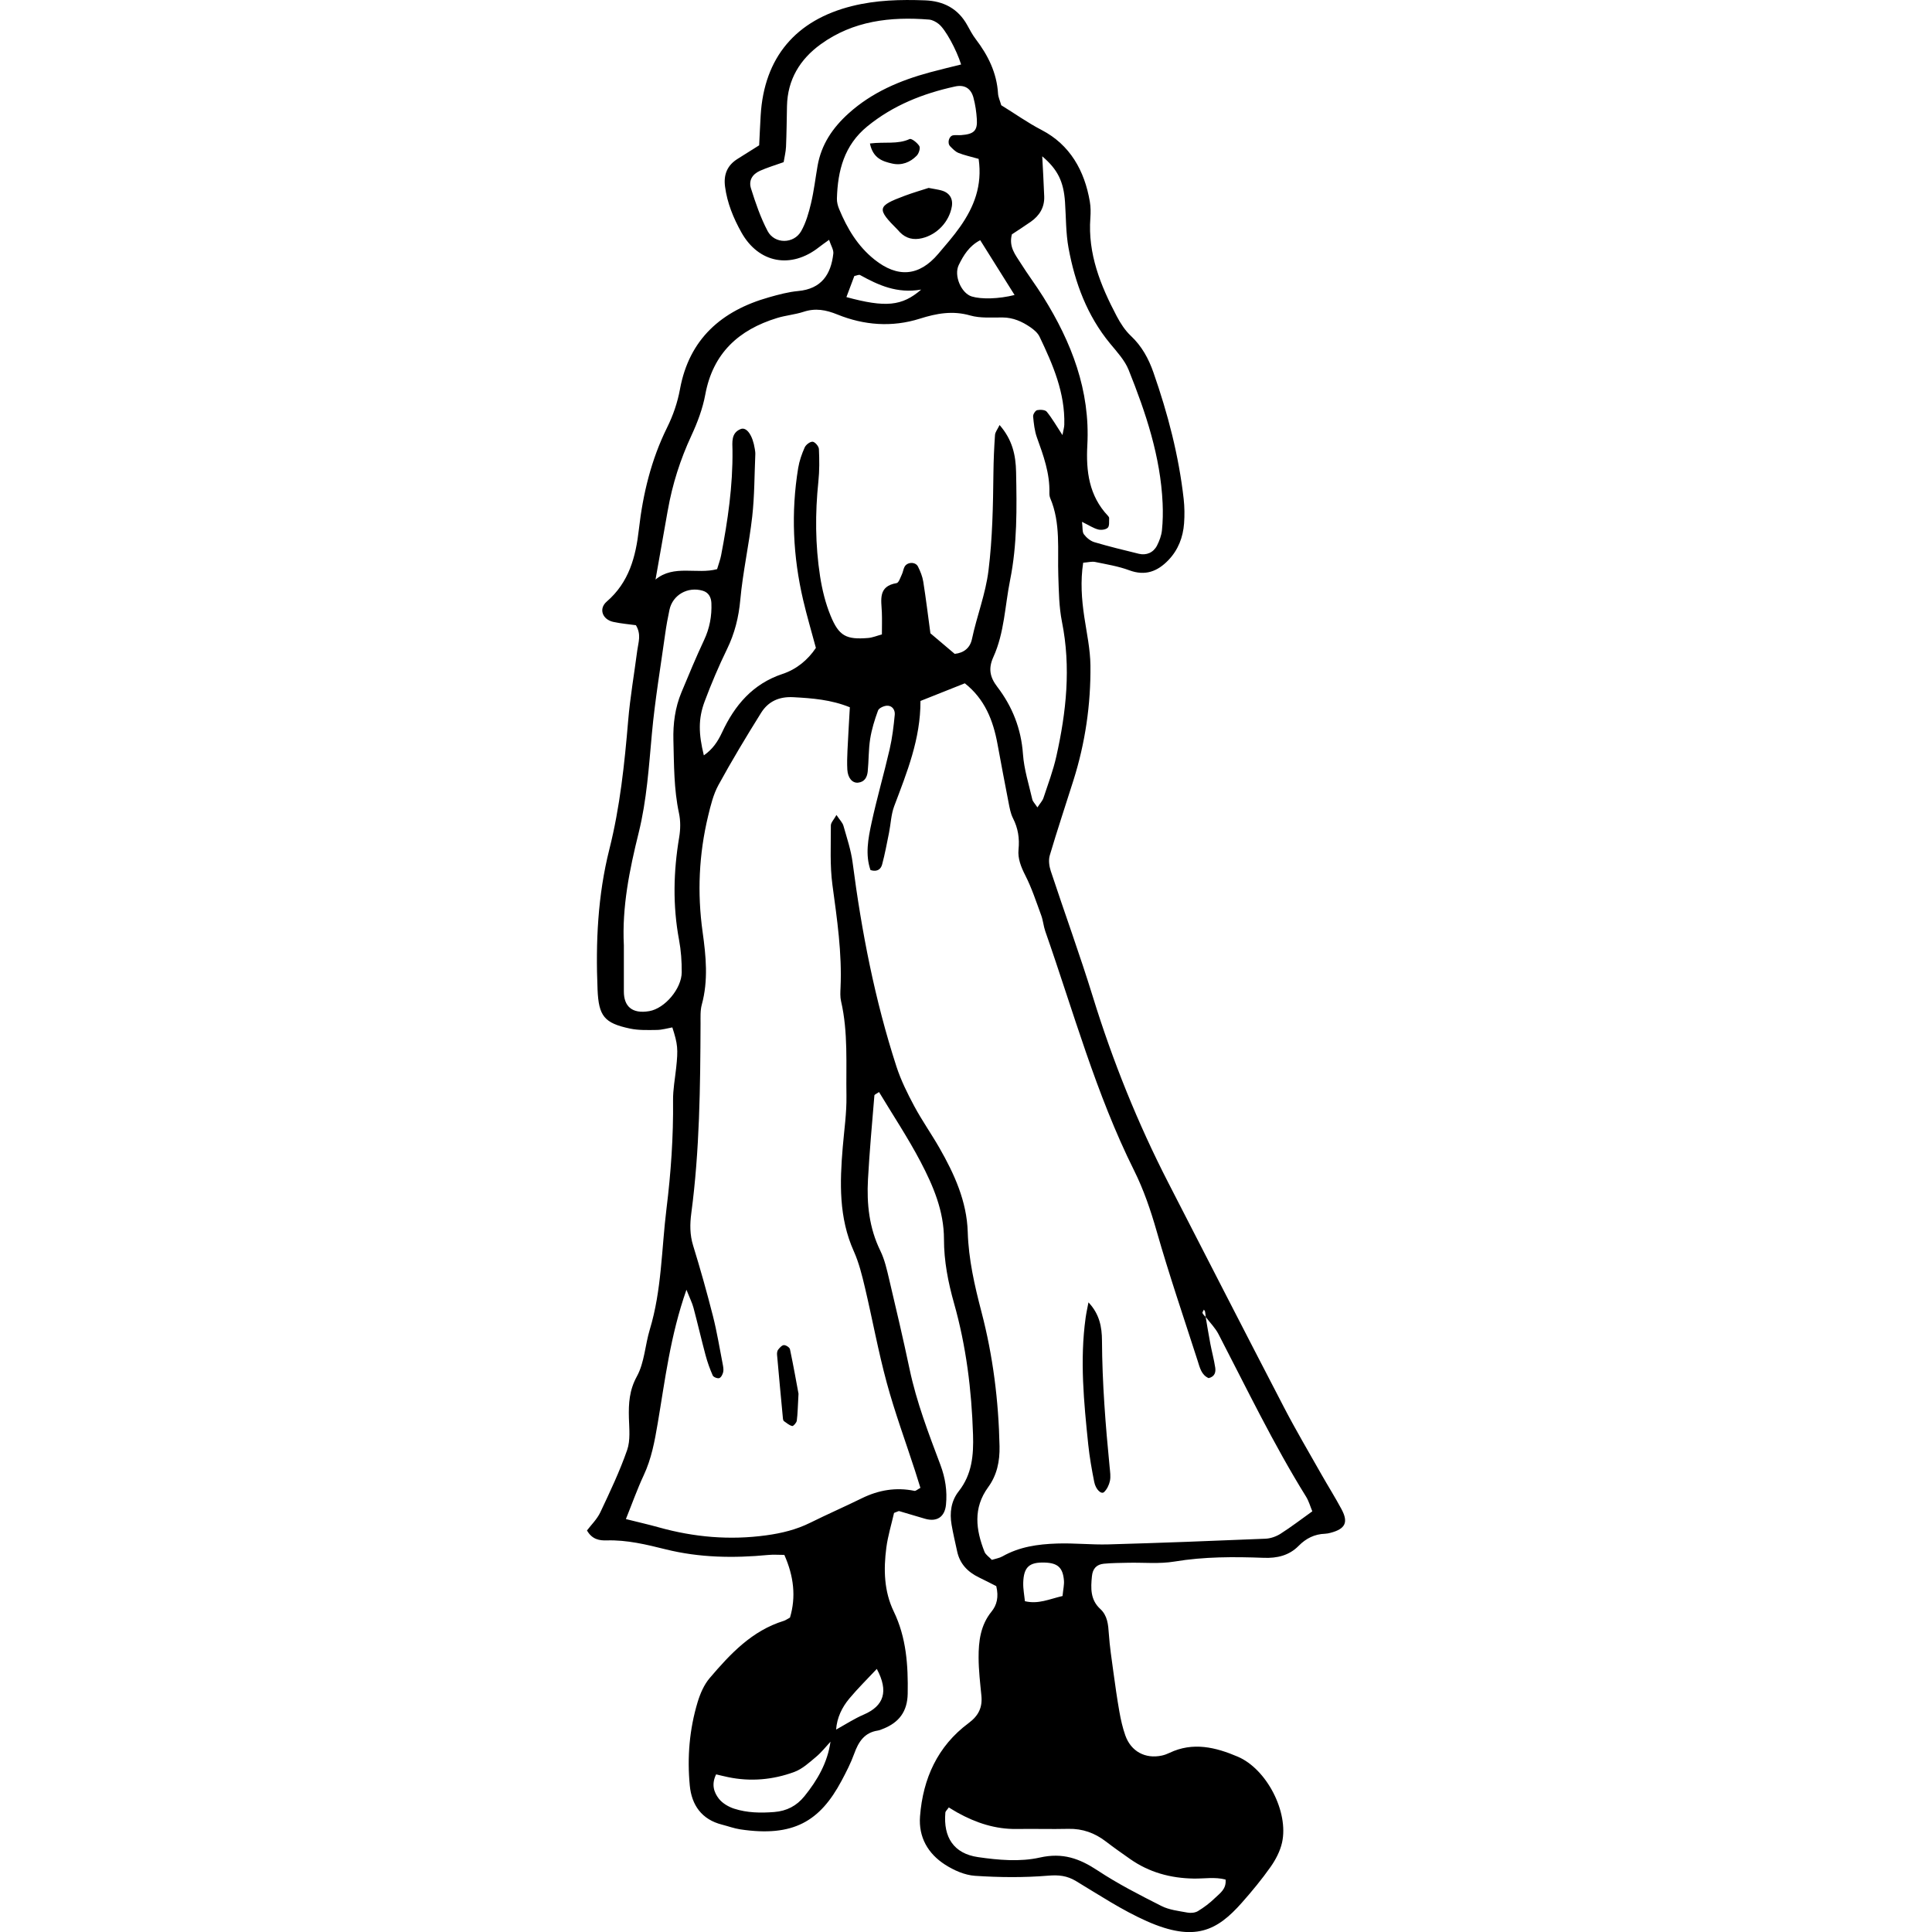 <?xml version="1.0" encoding="UTF-8"?>
<svg xmlns="http://www.w3.org/2000/svg" id="Layer_2" viewBox="0 0 1200 1200">
  <defs>
    <style>.cls-1{fill:#000;}.cls-1,.cls-2{stroke-width:0px;}.cls-2{fill:none;}</style>
  </defs>
  <g id="Layer_1-2">
    <path class="cls-1" d="M833.27,937.45c-3.98-7.44-8.5-14.58-12.65-21.92-7.75-13.71-15.78-27.28-23.03-41.25-24.12-46.42-47.97-92.99-71.87-139.52-19.07-37.12-34.58-75.65-46.9-115.55-8.11-26.26-17.55-52.11-26.17-78.22-.99-3-1.49-6.75-.62-9.68,4.61-15.6,9.77-31.03,14.67-46.54,7.35-23.25,10.85-47.16,10.59-71.46-.11-10.04-2.31-20.08-3.81-30.08-1.66-11.09-2.47-22.13-.7-33.71,3.15-.24,5.4-.89,7.43-.47,7.12,1.47,14.42,2.65,21.19,5.16,9.93,3.69,17.55.74,24.33-6.32,6.1-6.36,9.08-14.2,9.72-22.82.37-5.02.31-10.16-.25-15.16-3.03-26.95-9.85-53.02-18.78-78.56-3-8.58-7.2-16.33-14.02-22.73-3.6-3.38-6.46-7.82-8.79-12.23-10.05-19.07-18.02-38.76-16.37-61.02.25-3.35.24-6.81-.32-10.1-3.28-19.3-12.36-35.38-29.9-44.49-9.03-4.69-17.02-10.47-25.12-15.4-.83-2.92-1.87-5.05-2-7.24-.78-12.87-6.18-23.76-13.84-33.81-2.04-2.67-3.62-5.69-5.25-8.65-5.72-10.37-14.78-15.04-26.29-15.46-15.2-.56-30.24-.19-45.22,3.53-34.99,8.69-54.74,31.92-56.84,68.03-.36,6.13-.62,12.26-.93,18.48-4.84,3.04-9.07,5.74-13.33,8.38-6.46,4-8.85,9.73-7.87,17.23,1.34,10.24,5.19,19.56,10.14,28.44,10.71,19.2,30.87,22.96,48.29,9.18,1.63-1.29,3.36-2.46,6.19-4.52,1.18,3.62,2.89,6.17,2.64,8.51-1.45,13.05-7.42,21.96-21.85,23.29-6.11.57-12.18,2.21-18.12,3.89-29.42,8.31-49.55,25.87-55.27,57.05-1.55,8.42-4.26,16.26-8.02,23.87-9.85,19.91-15.01,41.21-17.5,63.11-1.96,17.24-6.13,33.01-20.01,44.99-5.13,4.43-2.67,11.12,4.12,12.6,4.82,1.05,9.78,1.45,14.03,2.05,3.5,5.8,1.48,10.77.84,15.68-1.88,14.5-4.41,28.94-5.64,43.49-2.27,26.94-5.07,53.71-11.7,80.04-7.2,28.58-8.55,57.79-7.32,87.13.7,16.49,4.18,20.81,20.11,24.19,5.39,1.15,11.13.93,16.71.86,3.25-.04,6.49-1.03,9.62-1.58,3.39,10.4,3.64,13.5,2.38,25.19-.72,6.71-2,13.42-1.93,20.13.24,22.55-1.32,44.97-4.08,67.31-3.1,25.04-2.94,50.52-10.36,75-2.93,9.66-3.31,20.51-8.01,29.09-4.73,8.63-5.21,16.77-4.97,25.79.18,6.69,1.02,13.94-1.1,20.01-4.61,13.23-10.67,25.99-16.67,38.69-2.02,4.27-5.66,7.78-8.27,11.25,3.22,5.66,7.83,6.3,12.29,6.17,12.56-.37,24.54,2.55,36.56,5.54,21,5.23,42.29,5.54,63.71,3.5,3.21-.31,6.47-.04,10.02-.04,5.88,13.24,7.35,26.07,3.51,38.93-1.84.99-2.77,1.71-3.82,2.03-19.79,6.09-33.25,20.52-46.05,35.54-3.53,4.14-5.9,9.67-7.5,14.95-5.09,16.87-6.54,34.3-4.87,51.78,1.16,12.15,7.37,21.09,19.98,24.3,3.81.97,7.55,2.37,11.41,2.95,32.94,4.93,49.46-5.03,62.87-30.17,2.91-5.45,5.76-11,7.85-16.79,2.66-7.35,6.29-13.16,14.72-14.42,1.09-.16,2.14-.66,3.19-1.07,9.92-3.88,15.14-10.75,15.33-21.81.31-17.61-.82-34.83-8.65-51.04-6.1-12.64-6.38-26.15-4.62-39.67.94-7.19,3.11-14.21,4.79-21.58,2.2-.79,2.79-1.24,3.22-1.12,5.37,1.54,10.71,3.23,16.09,4.76,7.32,2.08,12.2-1.14,12.95-8.75.84-8.5-.4-16.6-3.47-24.76-7.32-19.46-14.8-38.89-19.12-59.35-3.95-18.7-8.31-37.31-12.71-55.91-1.42-6.01-2.79-12.21-5.47-17.69-6.93-14.14-8.52-29.09-7.68-44.39.96-17.38,2.54-34.72,3.98-52.07.05-.64,1.52-1.15,2.89-2.13,8.69,14.44,18.02,28.47,25.81,43.32,7.84,14.94,14.53,30.62,14.52,48.02-.01,13.66,2.59,26.87,6.26,39.87,7.55,26.7,10.91,53.92,11.79,81.6.4,12.71-.61,24.63-8.85,35.1-4.79,6.08-5.76,13.36-4.47,20.85.95,5.54,2.27,11.01,3.45,16.51,1.66,7.78,6.58,12.83,13.54,16.2,3.91,1.89,7.77,3.9,10.76,5.41,1.65,6.82.32,11.81-2.94,15.82-6.88,8.48-8.07,18.45-8.03,28.64.03,7.84.96,15.69,1.73,23.51.73,7.38-1.72,12.49-7.97,17.13-19.23,14.29-28.32,34.39-30.14,57.87-1,12.94,4.92,23.16,15.48,29.98,5.5,3.55,12.29,6.56,18.69,6.98,15.08,1,30.34,1.16,45.39-.09,6.64-.55,11.72-.01,17.34,3.37,14.43,8.69,28.63,18.1,43.95,24.9,29.91,13.26,43.76,5.77,58.97-11.4,6.33-7.15,12.45-14.56,17.95-22.36,3.16-4.49,5.9-9.76,7.09-15.07,4.24-18.97-9.51-45.67-27.5-53.35-13.69-5.85-27.84-9.33-42.42-2.36-1.51.72-3.13,1.32-4.76,1.67-10.26,2.21-19.17-2.56-22.68-12.55-1.67-4.74-2.79-9.72-3.67-14.68-1.47-8.29-2.63-16.64-3.77-24.98-1.06-7.79-2.25-15.58-2.78-23.4-.39-5.77-.85-11.35-5.34-15.47-6.24-5.72-5.9-12.99-5.16-20.35.47-4.69,2.88-7.29,7.42-7.73,5.03-.48,10.11-.49,15.17-.6,9.56-.2,19.31.81,28.64-.74,18.49-3.07,36.96-3.02,55.52-2.32,8.24.31,15.71-1.41,21.64-7.44,4.56-4.64,9.89-7.3,16.42-7.52,1.11-.04,2.24-.27,3.32-.56,9.2-2.39,11.28-6.45,6.94-14.57ZM628.49,145.57c3.57-2.37,7.76-5.03,11.82-7.89,5.38-3.79,8.51-8.94,8.27-15.67-.3-8.31-.81-16.61-1.23-24.92,9.57,8.13,13.28,15.61,14.15,28.42.65,9.51.47,19.18,2.18,28.49,3.99,21.71,11.53,42.05,25.85,59.42,4.24,5.14,9.07,10.33,11.49,16.35,10.67,26.61,19.78,53.74,21.1,82.76.25,5.59.16,11.24-.41,16.8-.33,3.24-1.56,6.55-3.05,9.49-2.23,4.41-6.63,6.29-11.31,5.14-9.25-2.26-18.51-4.5-27.63-7.21-2.47-.74-4.91-2.79-6.49-4.89-1.09-1.45-.7-4.03-1.18-7.74,4.3,2.12,7.01,3.94,9.99,4.74,1.86.5,4.81.14,6.02-1.08,1.15-1.15.72-3.92.85-5.98.03-.47-.41-1.06-.78-1.45-11.73-12.46-13.65-27.65-12.77-43.88,1.83-33.88-9.8-63.88-27.37-92.02-4.45-7.13-9.55-13.86-14.02-20.99-3.21-5.12-7.52-10.04-5.48-17.88ZM630.17,183.23c-9.77,2.46-20.59,2.75-26.62.91-6.42-1.96-11.3-12.96-8.03-19.59,2.92-5.93,6.39-11.77,13.31-15.36,7.22,11.51,14.21,22.66,21.34,34.04ZM604.64,60.72c1.16,4.29,1.8,8.79,2.09,13.23.47,7.26-1.78,9.38-9.81,9.98-1.65.12-3.35-.16-4.95.12-2.59.46-3.77,4.83-1.8,6.82,1.54,1.56,3.18,3.31,5.13,4.1,3.56,1.44,7.38,2.23,12.55,3.71,2.4,16.69-2.91,29.9-11.44,42.07-4.16,5.94-8.99,11.43-13.69,16.97-11.82,13.93-25.18,14.99-39.6,3.47-10.4-8.31-16.92-19.28-21.91-31.32-.84-2.02-1.45-4.34-1.39-6.5.47-17.36,4.52-33.15,18.85-44.86,16.04-13.11,34.6-20.43,54.51-24.79,5.94-1.3,9.89,1.16,11.47,6.99ZM572.14,179.88c-11.85,10.33-22.22,11.24-46.42,4.65,1.96-5.21,3.49-9.27,4.92-13.09,1.53-.29,2.85-1,3.56-.61,11.33,6.25,22.88,11.64,37.94,9.04ZM507.8,103.06c-1.35,7.73-2.25,15.57-4.06,23.19-1.41,5.93-3.14,12.05-6.11,17.3-4.55,8.05-16.52,8.15-20.84-.03-4.39-8.34-7.5-17.45-10.34-26.48-1.55-4.94.83-8.81,5.57-10.95,4.54-2.04,9.36-3.45,14.72-5.37.51-3.21,1.33-6.38,1.47-9.59.36-8.4.43-16.81.6-25.22.33-16.44,8.06-29.09,20.95-38.42,20.15-14.57,43.31-17.27,67.34-15.32,2.06.17,4.27,1.41,5.95,2.73,4.15,3.27,10.98,15.85,13.92,25.15-6.48,1.62-12.95,3.14-19.36,4.88-18.59,5.03-35.94,12.35-50.54,25.51-9.94,8.96-16.95,19.33-19.27,32.61ZM414.78,316.97c2.83-16.16,7.76-31.58,14.69-46.5,3.75-8.08,6.99-16.71,8.6-25.43,4.74-25.67,20.74-40.21,44.61-47.53,5.36-1.64,11.09-2.1,16.41-3.84,7.4-2.43,13.82-1.25,21.03,1.67,16.56,6.71,33.94,8.05,51.2,2.59,10.38-3.28,20.33-5.12,31.27-1.99,6.32,1.81,13.4,1.19,20.14,1.24,6.52.04,12.08,2.52,17.23,6.05,2.23,1.53,4.6,3.54,5.73,5.9,8.27,17.31,15.91,34.86,15.36,54.67-.04,1.58-.54,3.15-1.14,6.44-3.71-5.67-6.38-10.37-9.75-14.51-.99-1.22-4.06-1.37-5.96-.98-1.11.23-2.63,2.61-2.51,3.88.41,4.42.89,9,2.38,13.14,4.03,11.15,8.05,22.22,7.73,34.32-.03,1.11.1,2.32.52,3.32,6.63,15.6,4.45,32.07,5.02,48.3.33,9.54.41,19.24,2.27,28.53,5.66,28.23,2.69,55.97-3.5,83.58-1.96,8.75-5.16,17.23-7.99,25.77-.62,1.85-2.13,3.4-3.76,5.9-1.57-2.4-2.86-3.59-3.18-4.99-2.13-9.31-5.12-18.6-5.79-28.04-1.11-15.79-6.57-29.57-15.98-41.89-4.56-5.97-5.68-11.3-2.39-18.54,6.83-15.03,7.15-31.72,10.36-47.67,4.48-22.19,4.19-44.75,3.73-67.27-.21-10.28-2.25-19.96-10.25-29.1-1.25,2.62-2.71,4.35-2.84,6.18-.55,7.85-.89,15.72-.98,23.59-.23,20.25-.57,40.42-3.07,60.62-1.82,14.69-7.25,28.26-10.26,42.53-1.15,5.47-4.96,8.61-10.72,9.22-5.09-4.31-10.15-8.59-15.09-12.78-1.48-10.91-2.76-21.5-4.43-32.03-.51-3.24-1.81-6.45-3.28-9.4-1.56-3.14-6.74-2.95-8.37.16-.77,1.47-.94,3.24-1.67,4.75-.92,1.93-1.9,5.12-3.25,5.35-11.7,1.95-9.46,10.46-9.16,18.22.17,4.35.03,8.71.03,13.65-3.24.87-5.84,1.99-8.52,2.21-13.66,1.12-18.18-1.15-23.42-14-3.14-7.7-5.18-16.04-6.46-24.29-3.02-19.53-3.11-39.2-1.06-58.89.7-6.68.65-13.47.33-20.19-.08-1.67-2.4-4.39-3.87-4.52-1.59-.14-4.2,1.84-4.95,3.52-1.82,4.07-3.33,8.42-4.05,12.8-4.53,27.54-3.24,54.92,3.1,82.05,2.29,9.79,5.15,19.44,7.9,29.69-5.03,7.54-12.11,13.31-20.65,16.14-18.58,6.16-29.79,19.48-37.63,36.33-2.65,5.69-5.83,10.48-11.32,14.27-3.3-13.43-3.53-22.7.49-33.46,4.13-11.04,8.75-21.94,13.91-32.53,4.76-9.77,7.25-19.72,8.24-30.62,1.58-17.32,5.46-34.42,7.41-51.72,1.44-12.8,1.36-25.77,1.92-38.66.05-1.11-.14-2.25-.32-3.36-1.29-8.41-5.06-13.84-8.8-12.32-6.06,2.46-5.12,8.35-5.06,13.15.26,22.07-2.91,43.74-7.07,65.3-.52,2.68-1.51,5.27-2.48,8.55-12.45,3.41-26.83-3.02-38.25,6.47,2.54-14.34,5.09-28.67,7.61-43.01ZM403.28,628.03c-10.84,1.88-15.79-3.14-15.79-12.16,0-9.56,0-19.12,0-28.68-1.22-23.88,3.52-47.02,9.21-69.98,5.03-20.3,6.31-41.01,8.22-61.73,1.9-20.68,5.37-41.21,8.24-61.8.7-5.01,1.6-9.99,2.66-14.94,1.98-9.24,11.35-14.58,20.68-11.82,3.75,1.11,5.22,4.21,5.36,7.75.31,7.96-1.09,15.54-4.55,22.9-5.01,10.67-9.52,21.58-14.06,32.47-3.95,9.49-5.26,19.47-4.99,29.73.41,15.17.25,30.34,3.47,45.34,1.03,4.78.94,10.08.12,14.94-3.59,21.28-4.06,42.46-.08,63.76,1.23,6.59,1.71,13.42,1.66,20.14-.08,10.06-10.38,22.38-20.16,24.09ZM499.59,1115.73c-4.77,5.9-10.89,9.13-18.72,9.75-8.48.66-16.84.52-24.87-2.08-3.52-1.14-7.3-3.36-9.52-6.21-3.03-3.89-4.75-8.84-1.69-15.1,2.35.55,4.84,1.18,7.35,1.7,14.04,2.94,27.92,1.69,41.21-3.2,5-1.84,9.33-5.87,13.55-9.4,3.29-2.75,5.99-6.22,8.93-9.39-1.82,13.02-8.14,23.93-16.24,33.94ZM536.51,1064.95c-5.96,2.57-11.48,6.18-17.19,9.33.53-7.39,3.64-13.82,8.25-19.33,5.27-6.31,11.16-12.09,17.03-18.36,7.48,13.97,4.41,22.98-8.09,28.36ZM686.91,1143.8c4.88,3.76,9.94,7.29,14.98,10.84,11.85,8.33,25.14,11.94,39.53,12.17,6.55.11,13.22-1.12,19.8.61.61,5.98-3.58,8.54-6.58,11.48-3.16,3.1-6.8,5.82-10.58,8.12-1.74,1.06-4.43,1.31-6.5.92-5.48-1.02-11.34-1.65-16.2-4.11-13.47-6.81-27-13.72-39.56-22.02-11.31-7.47-21.7-11.27-35.98-8.05-12.18,2.75-25.73,1.56-38.33-.27-15.16-2.2-21.64-12.39-20.31-27.63.08-.91,1.12-1.74,2.14-3.24,1.8,1.08,3.61,2.24,5.48,3.28,11.45,6.34,23.52,10.33,36.81,10.11,10.65-.18,21.3.17,31.94-.08,8.84-.21,16.45,2.56,23.37,7.88ZM635.54,983.2c.27-9.9,3.72-12.99,13.43-12.66,7.96.27,11.18,3.1,11.86,11.06.23,2.71-.46,5.49-.87,9.71-8.3,1.93-14.93,5.2-23.36,3.23-.38-3.79-1.15-7.58-1.05-11.34ZM795.38,952.64c-2.71,1.72-6.19,2.95-9.38,3.08-32.54,1.36-65.09,2.62-97.64,3.53-10.56.29-21.09-.9-31.75-.54-12.13.4-23.39,2.01-33.98,7.99-1.86,1.05-4.14,1.39-6.57,2.16-1.71-1.83-3.84-3.16-4.58-5.04-5.37-13.65-7.17-27.13,2.27-40.07,5.5-7.53,7.27-16.09,7.08-25.47-.58-28.23-4.07-56.07-11.2-83.35-4.28-16.37-8.03-32.66-8.55-49.71-.58-19.05-8.3-36-17.59-52.24-5.03-8.78-10.9-17.09-15.67-26-4.23-7.89-8.26-16.04-11.02-24.52-13.41-41.29-21.64-83.73-27.23-126.74-1.01-7.73-3.56-15.28-5.7-22.83-.56-1.96-2.27-3.59-4.33-6.7-1.66,2.98-3.48,4.75-3.48,6.51.03,12.34-.66,24.82.98,36.97,2.87,21.2,5.99,42.29,5.03,63.77-.13,2.8-.3,5.72.32,8.41,4.48,19.42,3.02,39.2,3.35,58.82.17,10.6-1.41,21.24-2.3,31.85-1.85,21.99-2.51,43.74,6.87,64.65,3.19,7.12,5.1,14.89,6.91,22.53,4.66,19.69,8.26,39.65,13.56,59.16,5,18.41,11.63,36.38,17.53,54.54,1.18,3.62,2.28,7.27,3.37,10.73-1.82.96-2.87,2.03-3.67,1.87-11.49-2.37-22.28-.53-32.74,4.61-10.59,5.2-21.41,9.93-31.98,15.17-8.68,4.3-17.7,6.51-27.33,7.83-22.71,3.13-44.83,1.18-66.76-4.94-6.33-1.77-12.75-3.22-20.45-5.15,3.94-9.78,7.09-18.69,11.07-27.2,4.81-10.3,6.78-20.99,8.68-32.19,4.59-26.97,7.79-54.4,17.86-83.04,2.11,5.32,3.57,8.16,4.37,11.17,2.61,9.78,4.87,19.66,7.49,29.43,1.16,4.32,2.67,8.58,4.48,12.66.45,1.02,2.96,1.99,4.05,1.62,1.15-.4,2.13-2.35,2.44-3.78.34-1.57,0-3.36-.32-5.01-1.94-9.92-3.55-19.93-6.04-29.72-3.74-14.71-7.85-29.35-12.33-43.85-2.08-6.72-2.02-13.33-1.13-20.01,5.2-39.13,5.59-78.48,5.75-117.86.02-3.93-.24-8.03.77-11.74,4.11-15.06,2.62-30.05.51-45.16-3.39-24.21-2.3-48.28,3.43-72.05,1.58-6.54,3.21-13.34,6.39-19.16,8.33-15.22,17.29-30.11,26.48-44.83,4.44-7.11,11.14-10.24,20.06-9.76,11.8.64,23.38,1.52,35.09,6.26-.51,9.17-1.06,18.06-1.48,26.95-.18,3.93-.31,7.88-.08,11.8.3,5.19,3.13,8.45,6.7,8.07,4.12-.44,5.62-3.52,5.97-6.99.67-6.71.46-13.53,1.51-20.17.95-6,2.78-11.93,4.89-17.65.56-1.51,3.53-2.86,5.47-2.98,3.38-.21,5.18,2.69,4.92,5.54-.68,7.21-1.56,14.47-3.18,21.51-3.53,15.32-7.94,30.44-11.26,45.8-2.1,9.7-3.96,19.7-.63,29.24,4.39,1.35,6.49-.76,7.22-3.49,1.74-6.49,2.96-13.12,4.29-19.71,1.1-5.49,1.26-11.31,3.2-16.47,7.93-21.03,16.43-41.84,16.32-65.38,9.43-3.75,18.21-7.25,27.55-10.96,12.43,9.8,17.59,23.03,20.29,37.65,2.25,12.15,4.51,24.31,6.89,36.43.65,3.3,1.24,6.76,2.73,9.7,3.17,6.23,4.15,12.49,3.45,19.5-.55,5.54,1.55,10.79,4.21,16.01,4.04,7.93,6.82,16.52,9.91,24.91,1.16,3.14,1.39,6.62,2.5,9.79,17.47,49.85,31.45,100.99,55.14,148.55,6.01,12.06,10.33,24.78,14.07,37.86,7.72,27.03,16.83,53.66,25.44,80.43,1.34,4.17,2.29,8.77,6.82,10.73,3.9-.94,4.51-3.77,4.08-6.59-.76-4.99-2.11-9.88-3.05-14.84-1.05-5.49-1.92-11.02-2.87-16.53-.68-.8-1.61-1.52-1.96-2.45-.2-.54.55-1.42.87-2.15.25.46.64.9.74,1.4.2,1.04.24,2.12.35,3.18,2.68,3.53,5.93,6.76,7.94,10.63,17.61,33.95,34.2,68.44,54.41,100.99,1.7,2.74,2.58,5.98,3.88,9.1-7.01,5.01-13.18,9.76-19.72,13.92Z"/>
    <path class="cls-1" d="M684.46,832.65c-.04-8.3-1.48-16.44-8.39-23.72-.6,3.19-1.32,6.36-1.77,9.56-3.66,26.33-1.08,52.55,1.63,78.74.81,7.78,2.19,15.53,3.71,23.21.95,4.8,4.42,7.93,6.13,6.3,1.81-1.72,3.11-4.44,3.63-6.93.56-2.66.11-5.57-.16-8.35-2.57-26.21-4.64-52.44-4.78-78.8Z"/>
    <path class="cls-1" d="M486.93,835.47c-1.24.03-2.65,1.61-3.6,2.82-.61.78-.78,2.13-.69,3.19,1.17,13.25,2.41,26.48,3.67,39.72.05.53.26,1.24.64,1.51,1.64,1.15,3.27,2.59,5.11,3.02.7.16,2.67-2.03,2.84-3.31.58-4.38.63-8.83,1.07-16.76-1.31-7.01-3.13-17.35-5.3-27.62-.24-1.14-2.47-2.59-3.75-2.56Z"/>
    <path class="cls-1" d="M584.65,118.26c-2.15-.56-4.38-.87-7.87-1.54-4.25,1.39-9.59,2.92-14.77,4.85-17.37,6.49-17.63,7.98-4.23,21.38.4.4.73.85,1.12,1.25,3.87,3.97,8.5,5.02,13.83,3.74,9.3-2.23,16.81-10.16,18.46-19.63.87-4.99-1.51-8.72-6.55-10.04Z"/>
    <path class="cls-1" d="M569.43,96.64c1.3-1.35,2.34-4.66,1.58-5.91-1.24-2.05-4.86-4.92-6.06-4.36-7.35,3.41-15.25,1.59-24.62,2.75,1.91,9.24,7.87,11.12,13.83,12.47,5.86,1.33,11.18-.71,15.27-4.95Z"/>
    <rect class="cls-2" y="0" width="1200" height="1200"/>
  </g>
</svg>

